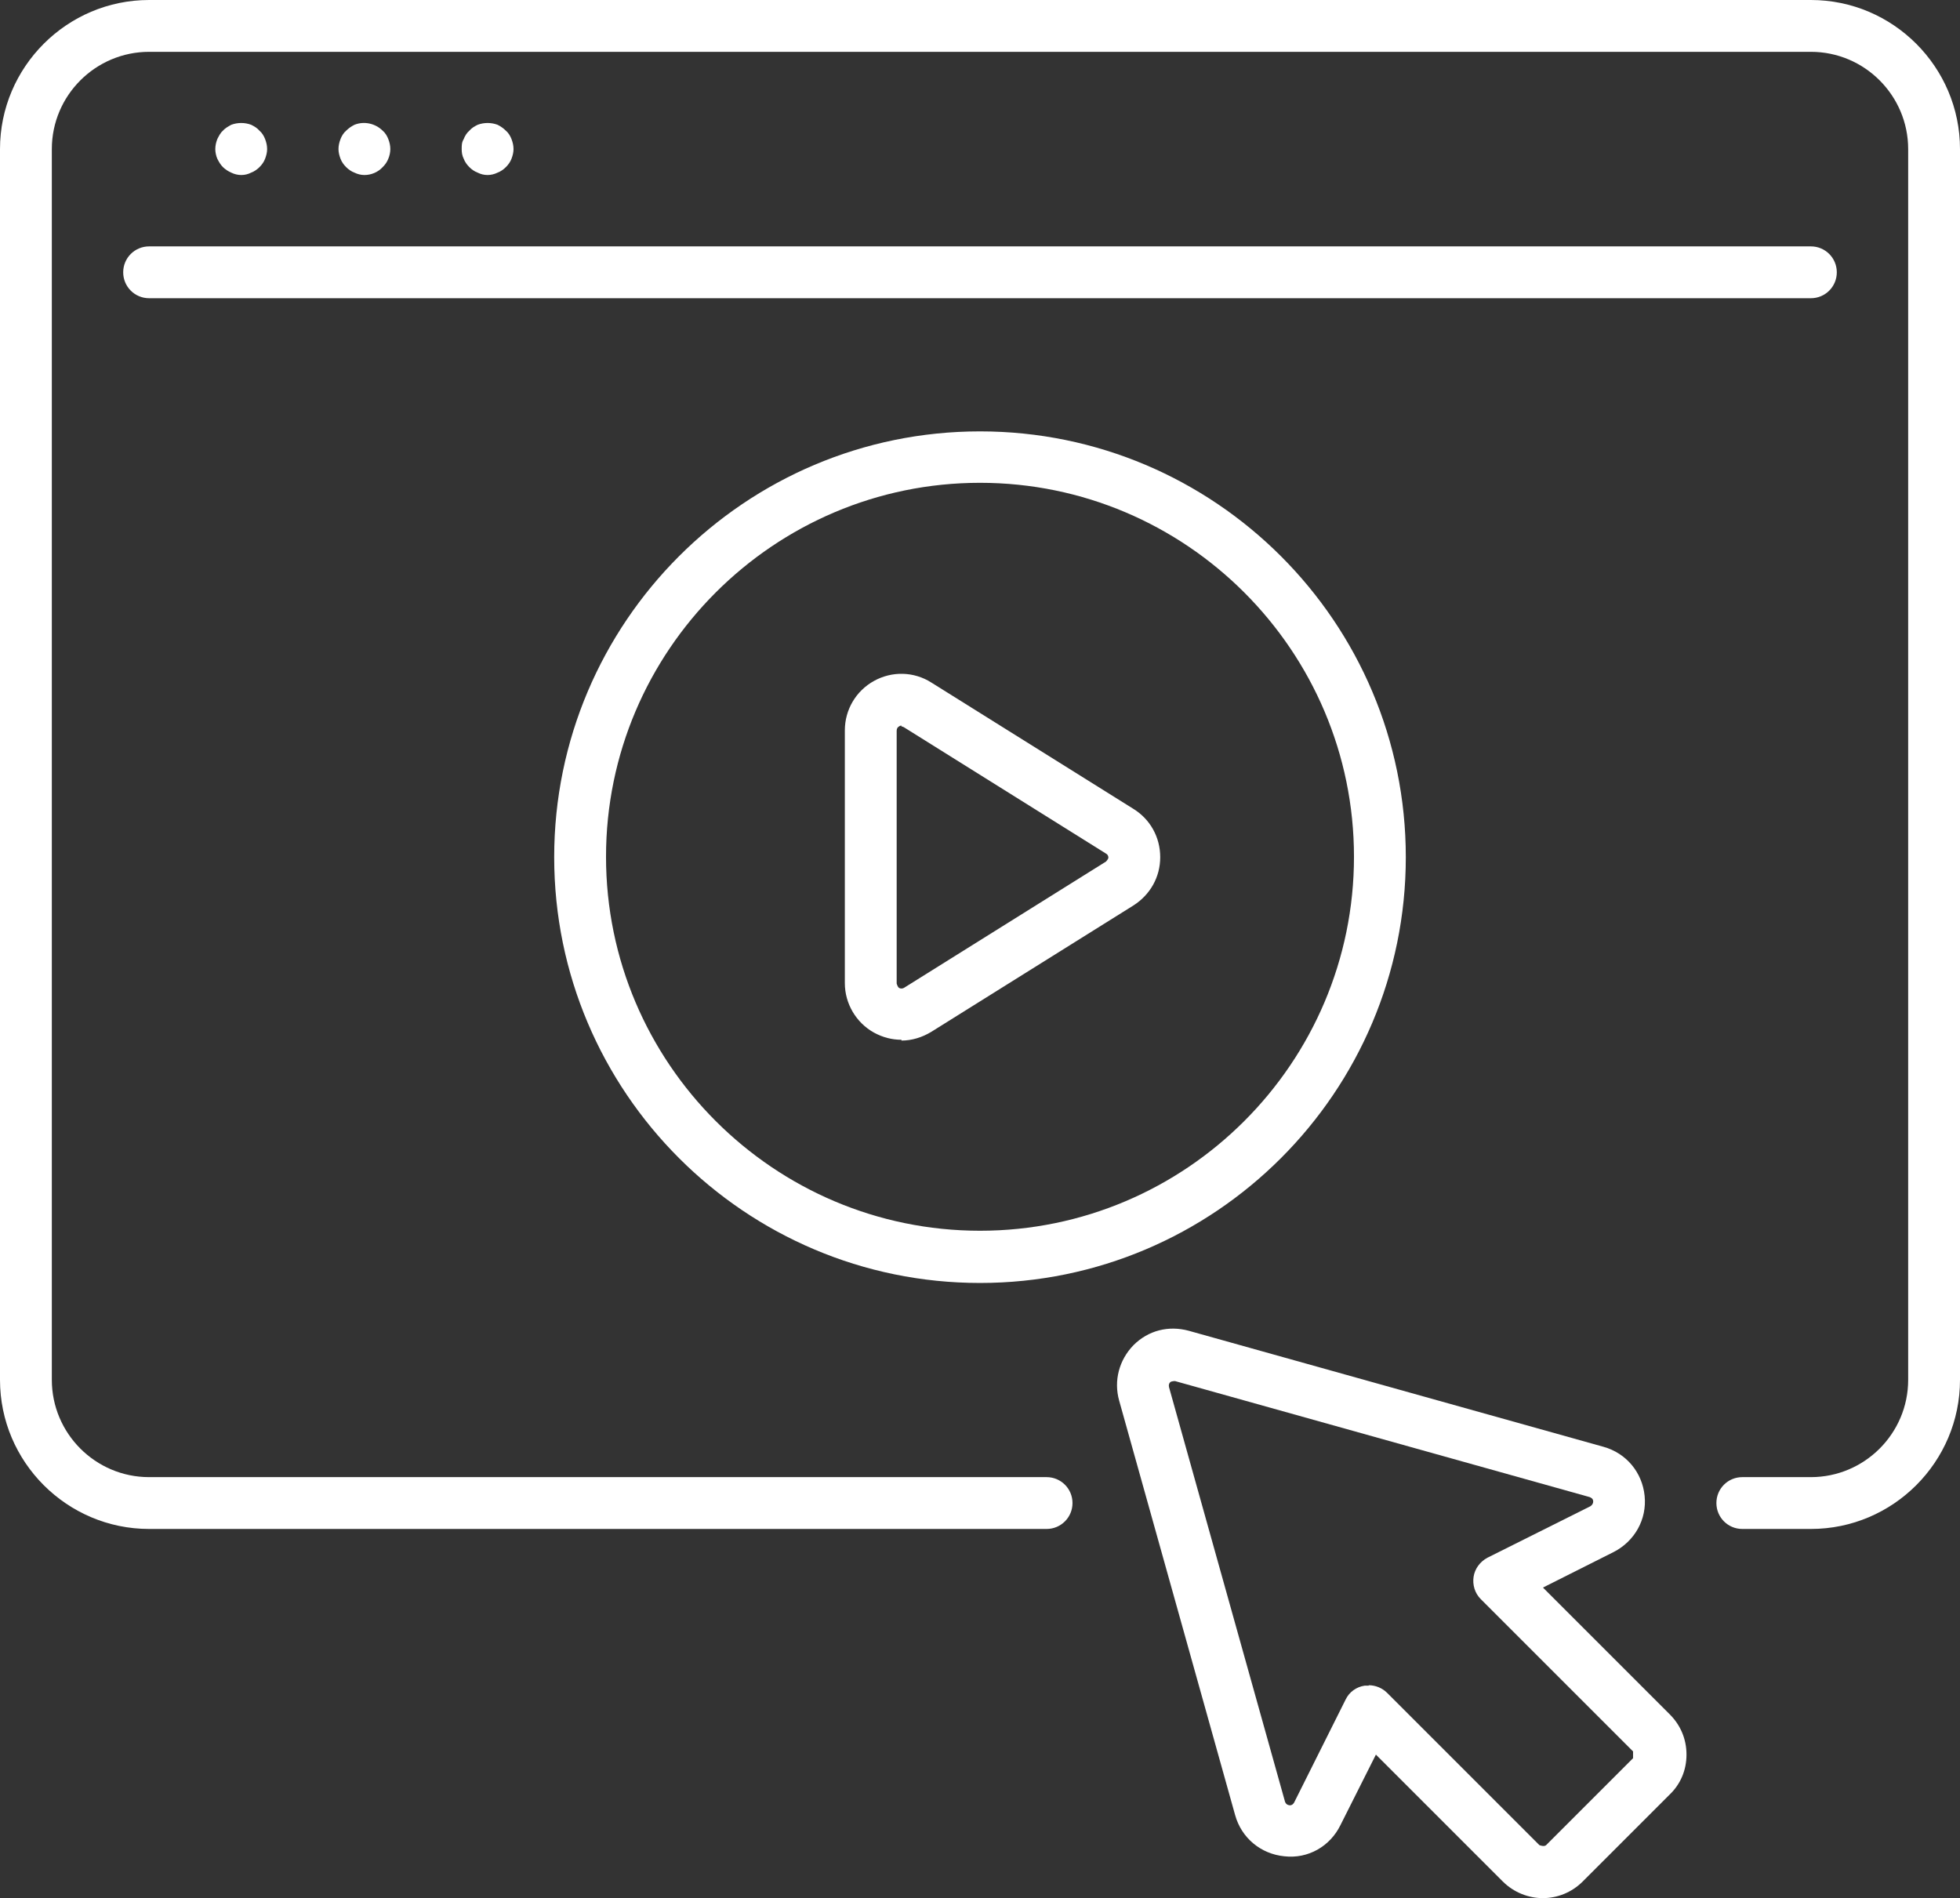 <?xml version="1.0" encoding="UTF-8"?>
<svg id="Layer_2" xmlns="http://www.w3.org/2000/svg" viewBox="0 0 49.16 47.61">
  <rect x="0" y="0" width="49.16" height="47.61" fill="#333333" stroke="none"/>
  <defs>
    <style>
      .cls-1 {
        fill: #fff;
      }
    </style>
  </defs>
  <g id="Layer_1-2" data-name="Layer_1">
    <g>
      <path class="cls-1" d="M45.42,38.35h-1.72c-.36,0-.65-.29-.65-.65s.29-.65.65-.65h1.72c1.34,0,2.44-1.09,2.44-2.44V3.74c0-1.34-1.09-2.44-2.44-2.44H3.74c-1.34,0-2.44,1.09-2.44,2.44v30.87c0,1.34,1.09,2.44,2.44,2.44h22.51c.36,0,.65.29.65.65s-.29.65-.65.65H3.74c-2.06,0-3.74-1.68-3.74-3.74V3.74C0,1.68,1.68,0,3.74,0h41.68c2.06,0,3.74,1.68,3.74,3.74v30.87c0,2.06-1.68,3.74-3.74,3.74Z"/>
      <path class="cls-1" d="M45.42,7.48H3.74c-.36,0-.65-.29-.65-.65s.29-.65.65-.65h41.68c.36,0,.65.29.65.65s-.29.65-.65.65Z"/>
      <path class="cls-1" d="M6.05,4.39c-.08,0-.17-.02-.25-.06-.07-.03-.15-.08-.21-.14-.06-.06-.1-.13-.14-.21-.03-.07-.05-.16-.05-.24,0-.09.02-.17.05-.25.04-.08.08-.16.14-.21.06-.07.14-.11.21-.15.16-.06.34-.06.5,0,.08.04.15.08.21.15.06.05.11.13.14.21.03.08.05.16.05.25,0,.08-.02.16-.05.24-.03.08-.08.15-.14.21s-.13.11-.21.14c-.08.04-.16.06-.25.06Z"/>
      <path class="cls-1" d="M9.14,4.39c-.08,0-.17-.02-.25-.06-.08-.03-.15-.08-.21-.14-.06-.06-.11-.13-.14-.21-.03-.08-.05-.16-.05-.24,0-.09.02-.17.05-.25.03-.08.08-.16.14-.21.06-.06.13-.11.21-.15.25-.1.53-.03.71.15.06.05.11.13.14.21.03.08.05.16.05.25,0,.08-.02.17-.05.24-.03.08-.08.15-.14.21-.12.13-.29.2-.46.2Z"/>
      <path class="cls-1" d="M12.23,4.39c-.09,0-.17-.02-.25-.06-.08-.03-.15-.08-.21-.14s-.11-.13-.14-.21c-.04-.08-.05-.16-.05-.24,0-.09,0-.17.05-.25.03-.08.08-.16.14-.21.06-.07.13-.11.21-.15.16-.06.34-.06.5,0,.08.04.15.09.21.15.06.05.11.13.14.21.03.08.05.16.05.25,0,.08-.02.16-.05.24-.03.08-.08.15-.14.21-.06.06-.13.11-.21.14-.08.04-.17.06-.25.06Z"/>
      <path class="cls-1" d="M38.7,47.61c-.36,0-.73-.14-1.01-.42l-3.18-3.18-.89,1.77c-.26.53-.81.85-1.41.78-.59-.06-1.07-.46-1.23-1.03l-2.91-10.4c-.14-.5,0-1.02.36-1.39.37-.37.88-.5,1.39-.36h0l10.4,2.91c.57.16.97.64,1.03,1.23.06.59-.25,1.14-.78,1.41l-1.77.89,3.18,3.18c.27.27.42.62.42,1.01s-.15.74-.42,1l-2.18,2.18c-.28.28-.64.42-1.01.42ZM34.33,42.27c.17,0,.34.07.46.19l3.82,3.82s.12.05.17,0l2.18-2.18s0-.17,0-.17l-3.82-3.82c-.15-.15-.21-.36-.18-.56s.16-.38.35-.48l2.58-1.29s.07-.04.07-.12c0-.08-.07-.1-.09-.11l-10.4-2.91s-.09,0-.12.03c-.03.03-.04.07-.03.12l2.91,10.4s.02.08.11.09c.07.01.11-.05.12-.07l1.29-2.58c.09-.19.27-.32.48-.35.04,0,.07,0,.1,0Z"/>
      <g>
        <path class="cls-1" d="M24.58,32.18c-5.89,0-10.68-4.79-10.68-10.68s4.79-10.68,10.68-10.68,10.68,4.79,10.68,10.68-4.79,10.68-10.68,10.68ZM24.58,12.11c-5.17,0-9.38,4.21-9.38,9.38s4.21,9.38,9.38,9.38,9.38-4.21,9.38-9.38-4.21-9.38-9.38-9.38Z"/>
        <path class="cls-1" d="M22.61,26.08c-.24,0-.47-.06-.69-.18-.45-.25-.73-.73-.73-1.24v-6.34c0-.52.28-.99.73-1.24.45-.25,1-.24,1.44.04l5.07,3.17c.42.26.67.71.67,1.21s-.25.94-.67,1.21l-5.07,3.17c-.23.14-.49.22-.75.22ZM22.61,18.2s-.04,0-.06.02c-.04.02-.06.06-.06.11v6.34s.02.08.06.11c.04.02.08.02.12,0l5.07-3.17s.06-.06.06-.1-.02-.08-.06-.1l-5.07-3.17s-.04-.02-.06-.02Z"/>
      </g>
    </g>
  </g>
</svg>